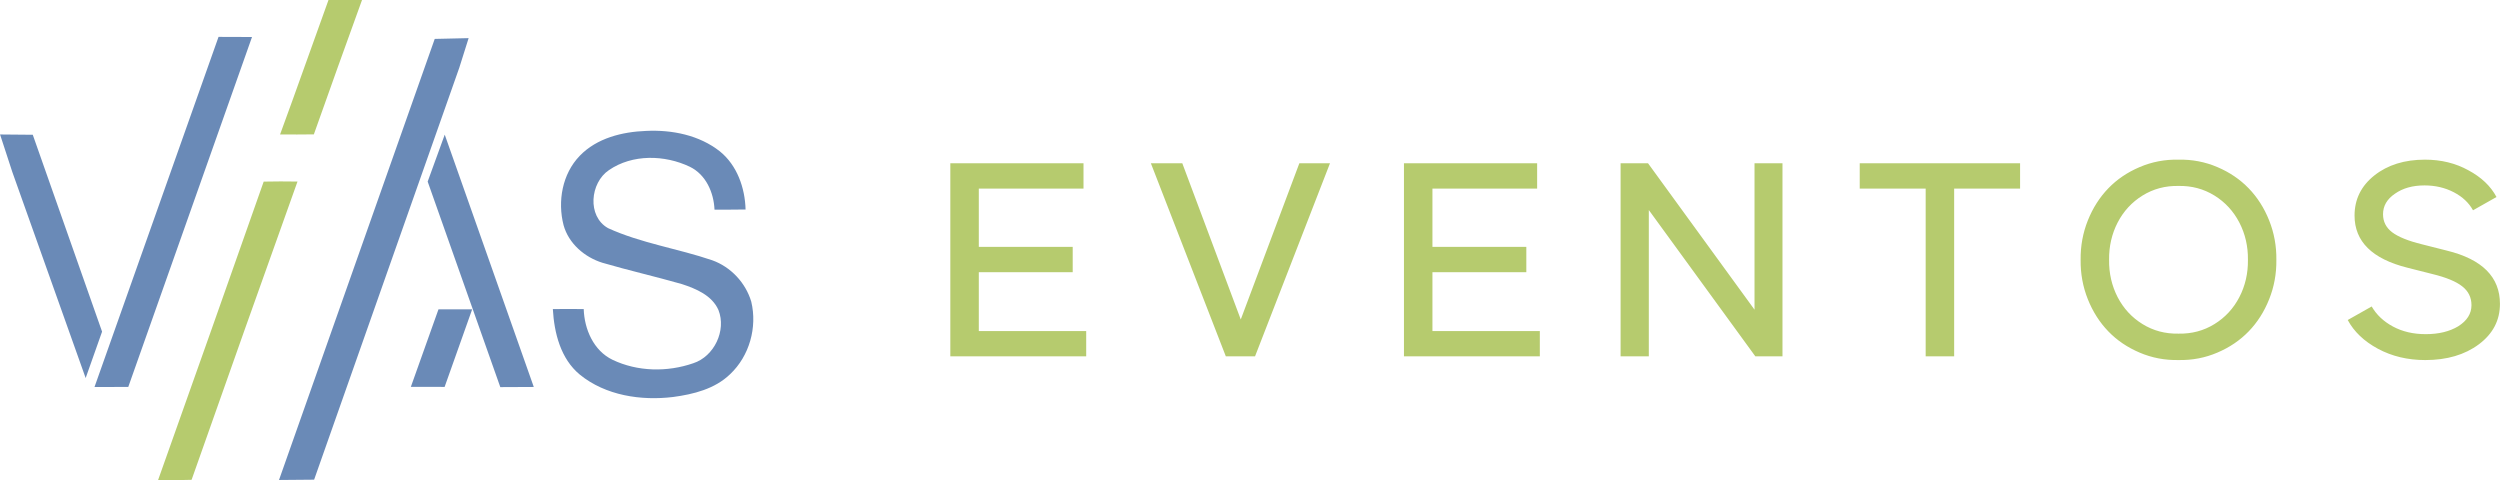 <?xml version="1.0" encoding="UTF-8"?>
<!DOCTYPE svg PUBLIC "-//W3C//DTD SVG 1.1//EN" "http://www.w3.org/Graphics/SVG/1.1/DTD/svg11.dtd">
<!-- Creator: CorelDRAW -->
<svg xmlns="http://www.w3.org/2000/svg" xml:space="preserve" width="71.501mm" height="13.73mm" version="1.1" style="shape-rendering:geometricPrecision; text-rendering:geometricPrecision; image-rendering:optimizeQuality; fill-rule:evenodd; clip-rule:evenodd"
viewBox="0 0 2965.73 569.52"
 xmlns:xlink="http://www.w3.org/1999/xlink"
 xmlns:xodm="http://www.corel.com/coreldraw/odm/2003">
 <defs>
  <style type="text/css">
   <![CDATA[
    .fil1 {fill:#6A8AB7;fill-rule:nonzero}
    .fil0 {fill:#B6CB6E;fill-rule:nonzero}
   ]]>
  </style>
 </defs>
 <g id="Capa_x0020_1">
  <g id="_2696482451936">
   <g id="__x0023_b6cb6eff">
    <path class="fil0" d="M332.2 159.49c19.51,-53.05 38.18,-106.37 57.44,-159.49 13.25,0 26.51,0 39.76,0.03 -19.27,53.05 -38.28,106.2 -57.13,159.39 -13.36,0.21 -26.72,0.17 -40.07,0.07z"/>
    <path class="fil0" d="M312.76 215.45c13.36,-0.35 26.72,-0.24 40.11,-0.07 -42.25,117.8 -84.01,235.81 -125.64,353.85 -13.25,0.42 -26.5,0.25 -39.72,0.18 41.94,-117.91 83.74,-235.88 125.25,-353.96z"/>
   </g>
   <polygon class="fil1" points="259.19,43.76 298.91,43.9 152.11,459.03 112.04,459.14 "/>
   <polygon class="fil1" points="515.67,46.16 555.88,45.24 544.84,80.26 372.59,569.06 330.94,569.42 "/>
   <path class="fil1" d="M687.71 184.84c20.25,-21.02 50.38,-28.47 78.68,-29.53 30.65,-1.51 63.13,4.92 87.64,24.33 20.39,16.56 29.74,43.24 30.41,68.9 -12.27,0.25 -24.57,0.14 -36.84,0.18 -0.91,-20.36 -10.16,-41.55 -29.25,-50.87 -29.81,-14.24 -68.13,-15.19 -96,3.97 -22.36,15.04 -26.09,54.63 -1.13,68.8 39.41,18 82.86,24.22 123.64,38.14 22.07,7.88 39.62,26.65 46.33,49.08 7.31,30.51 -2.14,64.47 -25.1,86.09 -18.03,17.47 -43.42,23.8 -67.6,27.04 -38.11,4.64 -80.15,-1.72 -110.63,-26.5 -22.88,-18.88 -30.44,-49.43 -32.06,-77.8 12.2,-0.17 24.4,-0.14 36.63,0 0.77,23.9 11.63,49.28 34.17,60.15 29.57,14.16 64.96,14.8 95.76,4.11 24.89,-8.05 39.51,-38.88 29.92,-63.14 -7.63,-17.3 -26.51,-25.28 -43.38,-30.76 -31.29,-8.96 -63.06,-16.17 -94.32,-25.31 -21.12,-6.57 -40,-22.78 -46.05,-44.57 -7.31,-28.3 -1.55,-60.92 19.19,-82.3z"/>
   <polygon class="fil1" points="-0,159.53 38.81,159.88 121.03,393.44 101.56,448.49 14.55,204.06 "/>
   <path class="fil1" d="M560.09 366.97l-32.68 92.03 -40.07 -0.03 32.8 -92.03 39.96 0.03zm-52.79 -151.52l20.25 -55.71 105.64 299.33 -39.72 0.18 -86.16 -243.8z"/>
  </g>
  <path class="fil0" d="M1285.35 193.68l0 30.09 -124.21 0 0 69.09 111.39 0 0 30.09 -111.39 0 0 69.83 127.4 0 0 29.93 -161.19 0 0 -229.03 158.01 0zm117.2 0l69.36 185.33 69.51 -185.33 36.35 0 -88.91 229.03 -34.68 0 -88.91 -229.03 37.28 0zm420.96 0l0 30.09 -124.21 0 0 69.09 111.39 0 0 30.09 -111.39 0 0 69.83 127.4 0 0 29.93 -161.19 0 0 -229.03 158.01 0zm131.54 0l126.35 173.7 0 -173.7 33.17 0 0 229.03 -32.22 0 -126.35 -173.54 0 173.54 -33.48 0 0 -229.03 32.54 0zm251.16 30.09l0 -30.09 190.24 0 0 30.09 -78.22 0 0 198.94 -33.79 0 0 -198.94 -78.22 0zm262.07 84.48c-0.21,-16.38 2.66,-31.97 8.55,-46.73 5.89,-14.76 14.03,-27.48 24.3,-38.12 10.27,-10.64 22.68,-19.03 37.18,-25.19 14.55,-6.21 29.88,-9.13 46.09,-8.81 16.17,-0.31 31.55,2.61 46.05,8.81 14.5,6.15 26.91,14.55 37.18,25.19 10.32,10.64 18.41,23.36 24.3,38.12 5.89,14.76 8.76,30.35 8.55,46.73 0.21,16.43 -2.66,32.02 -8.55,46.77 -5.89,14.76 -13.97,27.48 -24.3,38.12 -10.27,10.64 -22.68,19.03 -37.18,25.19 -14.5,6.21 -29.88,9.13 -46.05,8.81 -16.22,0.31 -31.55,-2.61 -46.09,-8.81 -14.5,-6.16 -26.91,-14.55 -37.18,-25.19 -10.27,-10.64 -18.41,-23.36 -24.3,-38.12 -5.89,-14.76 -8.76,-30.35 -8.55,-46.77zm198.47 0c0.21,-15.96 -3.18,-30.71 -10.17,-44.22 -6.98,-13.46 -16.84,-24.2 -29.57,-32.07 -12.73,-7.87 -26.96,-11.68 -42.61,-11.37 -15.7,-0.31 -29.93,3.5 -42.66,11.37 -12.72,7.87 -22.58,18.62 -29.57,32.07 -6.94,13.51 -10.32,28.26 -10.12,44.22 -0.21,16.01 3.18,30.77 10.12,44.27 6.99,13.45 16.84,24.14 29.57,31.97 12.73,7.87 26.96,11.63 42.66,11.32 15.65,0.31 29.88,-3.44 42.61,-11.32 12.72,-7.82 22.58,-18.52 29.57,-31.97 6.99,-13.51 10.38,-28.26 10.17,-44.27zm118.4 71.39l28.42 -16.06c5.69,9.86 14.14,17.84 25.29,23.83 11.11,5.99 24.09,9.02 38.85,9.02 15.38,0 28.21,-3.13 38.54,-9.34 10.48,-6.62 15.7,-14.97 15.7,-25.03 0,-9.18 -3.65,-16.64 -11,-22.37 -7.3,-5.79 -19.14,-10.64 -35.41,-14.6l-29.67 -7.51c-41.77,-10.48 -62.63,-31.08 -62.63,-61.84 0,-19.24 7.82,-35.15 23.52,-47.61 15.7,-12.46 35.72,-18.72 60.07,-18.72 19.03,0 36.14,4.17 51.32,12.51 15.48,8.29 26.65,18.88 33.48,31.81l-27.85 15.75c-4.85,-8.86 -12.46,-16.01 -22.84,-21.43 -10.33,-5.37 -21.9,-8.08 -34.73,-8.08 -14.08,0 -25.71,3.29 -34.99,9.81 -9.49,6.41 -14.19,14.55 -14.19,24.41 0,8.76 3.6,15.9 10.9,21.43 7.3,5.48 19.03,10.22 35.2,14.19l29.67 7.51c41.93,10.27 62.94,31.34 62.94,63.2 0,19.5 -8.35,35.46 -24.98,47.92 -16.69,12.46 -37.86,18.72 -63.62,18.72 -20.91,0 -39.63,-4.49 -56.27,-13.46 -16.38,-8.86 -28.32,-20.23 -35.72,-34.05z"/>
 </g>
</svg>
